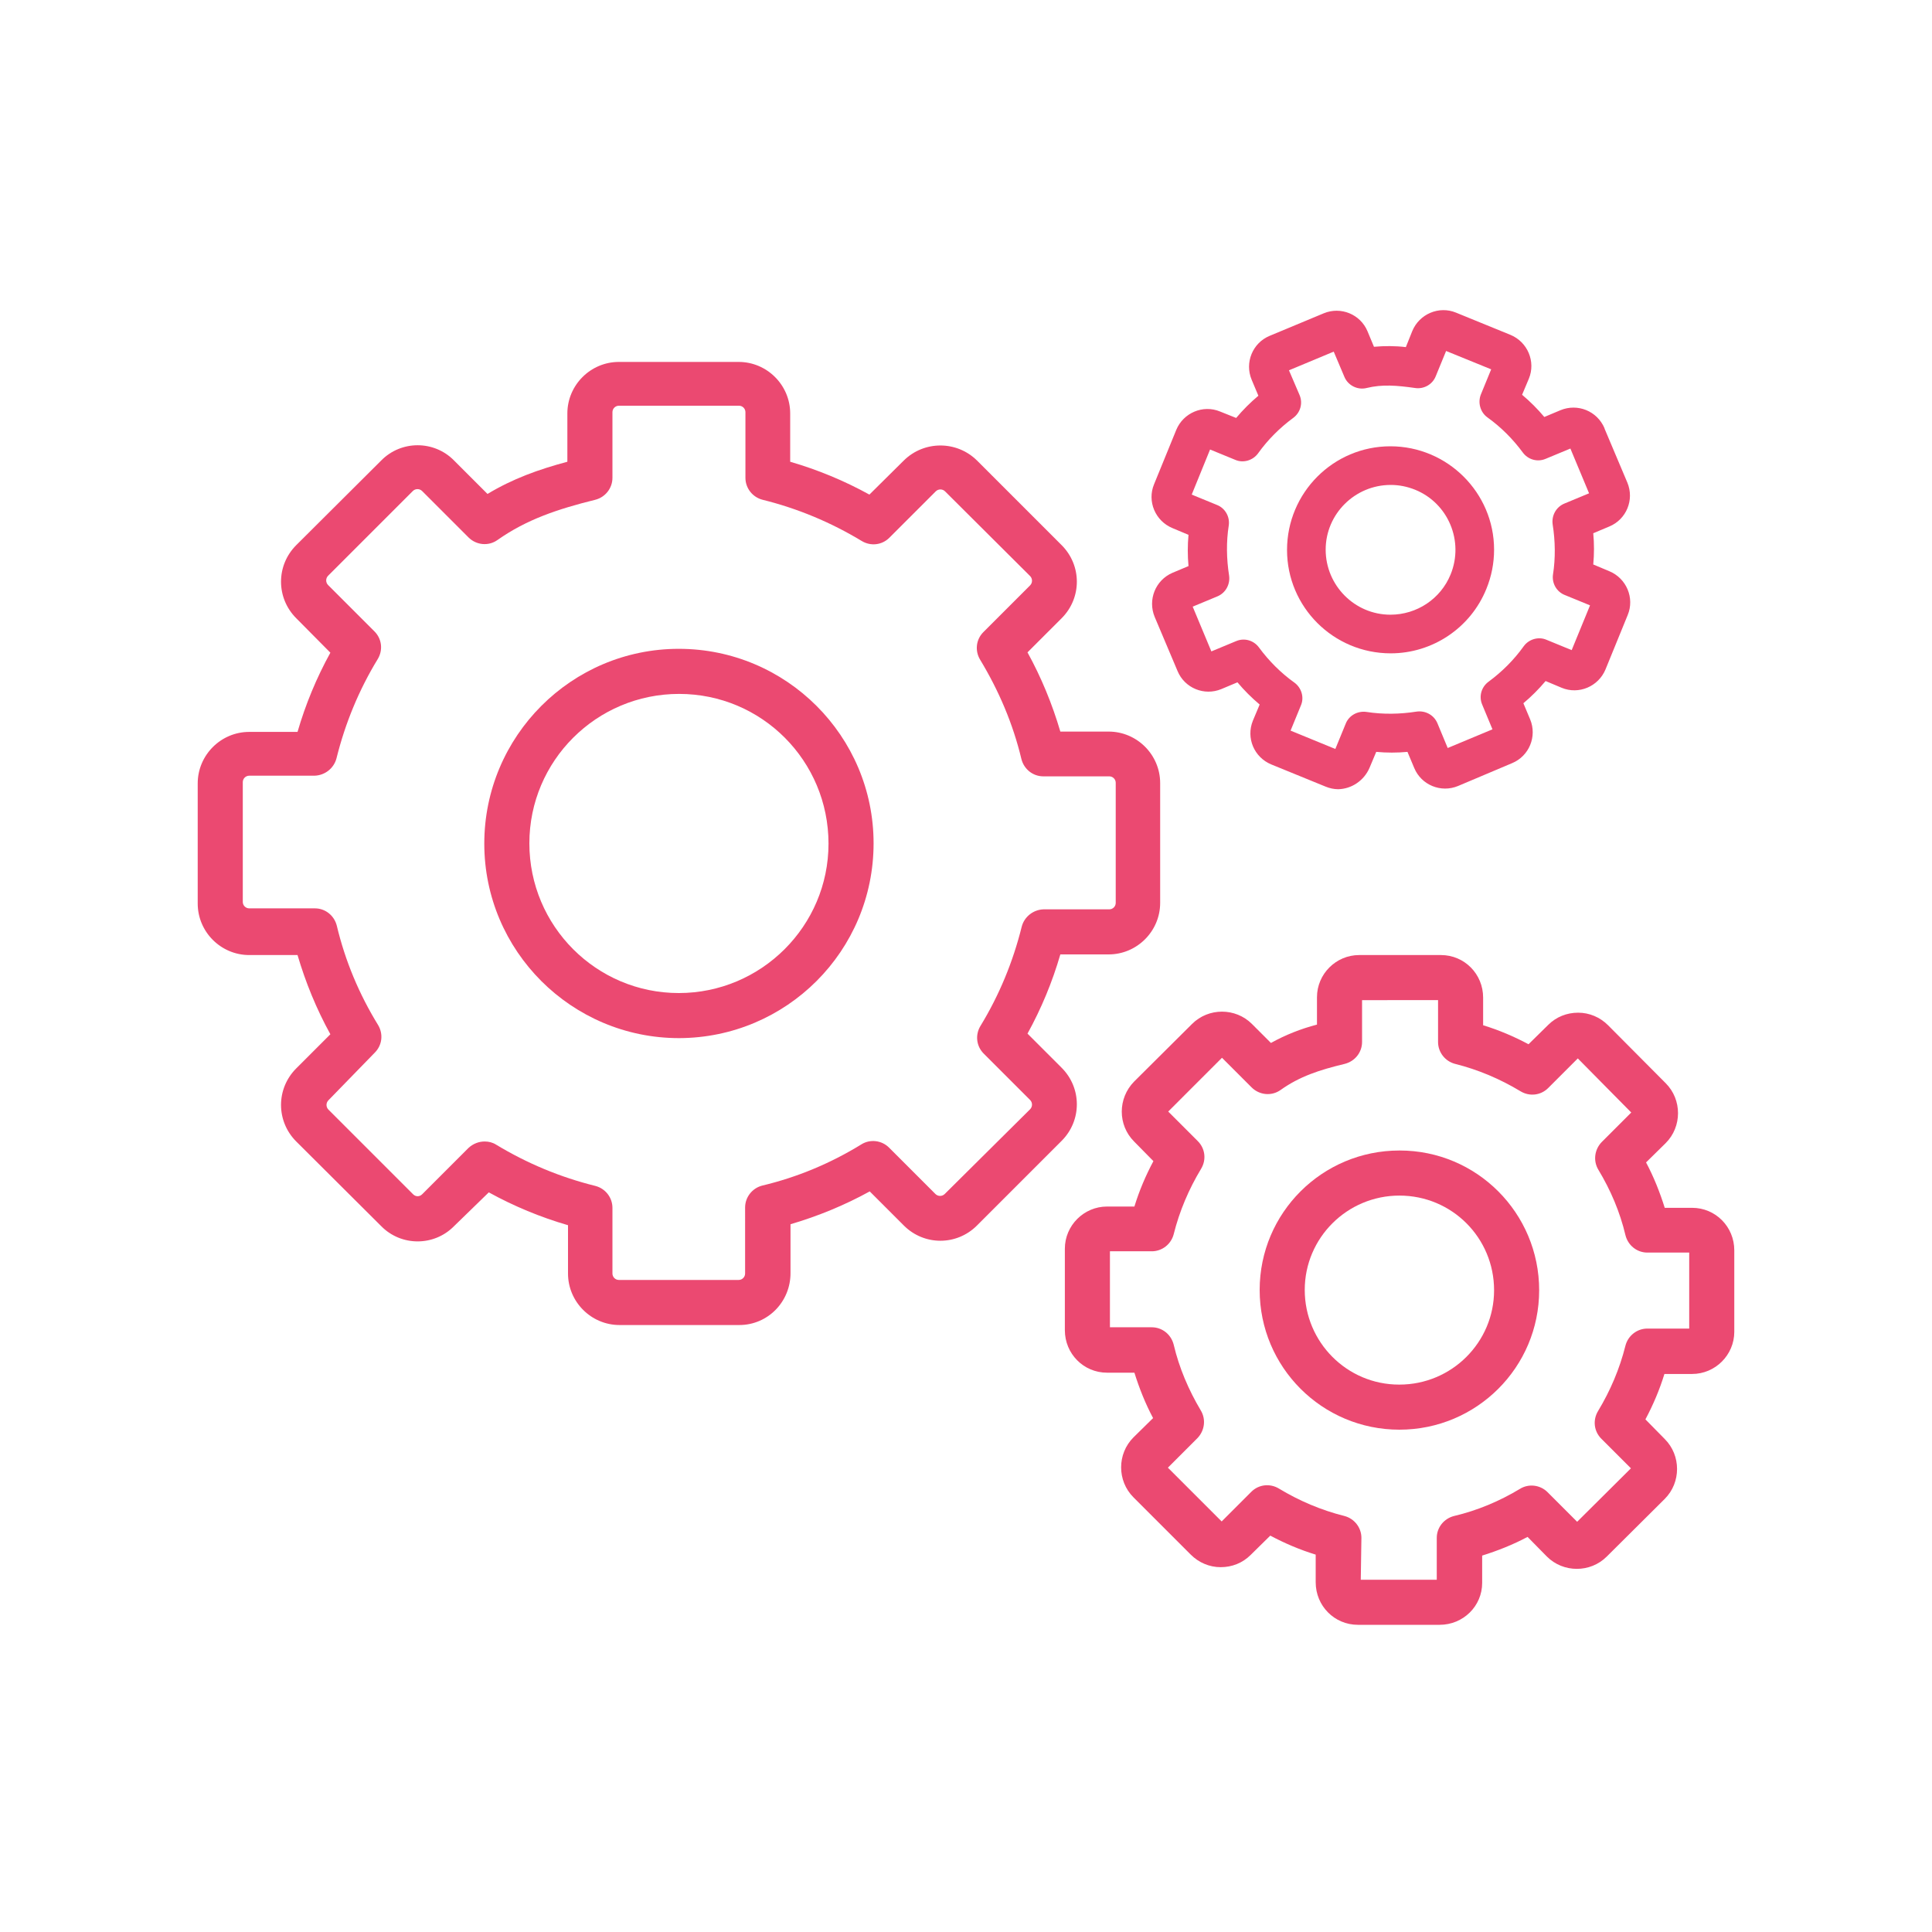 <?xml version="1.0" encoding="UTF-8"?>
<!-- Generator: Adobe Illustrator 22.1.0, SVG Export Plug-In . SVG Version: 6.00 Build 0)  -->
<svg xmlns="http://www.w3.org/2000/svg" xmlns:xlink="http://www.w3.org/1999/xlink" version="1.1" id="Expanded" x="0px" y="0px" viewBox="0 0 600 600" style="enable-background:new 0 0 600 600;" xml:space="preserve">
<style type="text/css">
	.st0{fill:#EB4971;}
</style>
<title>78-Upgrade Services</title>
<path class="st0" d="M210.9,322.4c-33.4,0-60.5-27.1-60.5-60.4c0-33.4,27.1-60.5,60.4-60.5c33.4,0,60.5,27.1,60.5,60.4l0,0  C271.3,295.3,244.3,322.3,210.9,322.4z M210.9,215.5c-25.7,0-46.5,20.8-46.5,46.4c0,25.7,20.8,46.5,46.4,46.5s46.5-20.8,46.5-46.4  l0,0C257.3,236.3,236.6,215.5,210.9,215.5z"></path>
<path class="st0" d="M229.6,411.5h-37.2c-8.8,0-16-7.2-16-16v-15c-8.6-2.5-16.8-5.9-24.6-10.2L141,380.8c-6.2,6.3-16.4,6.3-22.6,0  l0,0L92,354.5c-6.3-6.3-6.3-16.4,0-22.7l10.6-10.6c-4.3-7.8-7.7-16.1-10.2-24.6h-15c-8.8,0-16-7.2-16-16v-37.3c0-8.8,7.2-16,16-16  h15c2.5-8.6,5.9-16.8,10.2-24.6L92,192c-6.3-6.3-6.3-16.4,0-22.7l26.4-26.3c6.2-6.3,16.4-6.3,22.6,0l0,0l10.4,10.4  c7.8-4.7,15.8-7.6,24.8-10v-15c0-8.8,7.2-16,16-16h37.2c8.8,0,16,7.2,16,16v15c8.6,2.5,16.8,5.9,24.6,10.2l10.7-10.6  c6.3-6.2,16.4-6.2,22.7,0l26.3,26.3c6.3,6.3,6.3,16.4,0,22.7l-10.6,10.6c4.3,7.8,7.7,16.1,10.2,24.6h15c8.8,0,16,7.2,16,16v37.2  c0,8.8-7.2,16-16,16h-15c-2.5,8.6-5.9,16.8-10.2,24.6l10.6,10.6c6.3,6.3,6.3,16.4,0,22.7l-26.3,26.3c-6.3,6.3-16.4,6.3-22.7,0  L270.1,370c-7.8,4.3-16.1,7.7-24.6,10.2v15C245.6,404.2,238.5,411.5,229.6,411.5L229.6,411.5z M150.5,354.5c1.3,0,2.5,0.3,3.6,1  c9.6,5.8,19.9,10.1,30.8,12.8c3.1,0.8,5.3,3.6,5.3,6.8v20.4c0,1.1,0.9,2,2,2h37.2c1.1,0,2-0.9,2-2V375c0-3.2,2.2-6,5.3-6.8  c10.9-2.6,21.2-6.9,30.8-12.8c2.7-1.7,6.3-1.3,8.6,1l14.4,14.4c0.8,0.8,2.1,0.8,2.9,0l26.5-26.3c0.8-0.8,0.8-2.1,0-2.9l-14.4-14.4  c-2.3-2.3-2.7-5.8-1-8.6c5.8-9.5,10.1-19.9,12.8-30.8c0.8-3.1,3.6-5.3,6.8-5.4h20.4c1.1,0,2-0.9,2-2v-37.3c0-1.1-0.9-2-2-2H324  c-3.2,0-6-2.2-6.8-5.4c-2.6-10.9-7-21.2-12.8-30.8c-1.7-2.8-1.3-6.3,1-8.6l14.5-14.5c0.8-0.8,0.8-2.1,0-2.9l-26.4-26.3  c-0.8-0.8-2.1-0.8-2.9,0L276.2,167c-2.3,2.3-5.8,2.7-8.6,1c-9.6-5.8-19.9-10.1-30.8-12.8c-3.1-0.8-5.3-3.6-5.3-6.8V128  c0-1.1-0.9-2-2-2h-37.3c-1.1,0-2,0.9-2,2v20.4c0,3.2-2.2,6-5.3,6.8c-11.7,2.9-21.3,6.1-30.4,12.5c-2.8,2-6.6,1.6-9-0.8l-14.4-14.4  c-0.8-0.8-2.1-0.8-2.9,0l-26.3,26.3c-0.8,0.8-0.8,2.1,0,2.9l14.4,14.4c2.3,2.3,2.7,5.8,1,8.6c-5.8,9.5-10.1,19.9-12.8,30.8  c-0.8,3.1-3.6,5.3-6.8,5.4H77.4c-1.1,0-2,0.9-2,2v37.2c0,1.1,0.9,2,2,2h20.4c3.2,0,6,2.2,6.8,5.4c2.6,10.9,6.9,21.2,12.8,30.8  c1.7,2.8,1.3,6.3-1,8.6L102,341.7c-0.8,0.8-0.8,2.1,0,2.9l26.3,26.3c0.8,0.8,2,0.8,2.8,0l0,0l14.4-14.4  C146.9,355.2,148.7,354.5,150.5,354.5z"></path>
<path class="st0" d="M434.6,444L434.6,444c-24,0-43.4-19.4-43.4-43.4c0-23.9,19.4-43.3,43.4-43.3l0,0h0.1  c23.9,0,43.3,19.4,43.3,43.4C478,424.6,458.6,444,434.6,444L434.6,444z M434.6,371.3c-16.2,0-29.4,13.1-29.4,29.3  c0,16.2,13.1,29.4,29.3,29.4h0.1c16.2,0,29.4-13.1,29.4-29.3l0,0l0,0C464,384.4,450.9,371.3,434.6,371.3L434.6,371.3z"></path>
<path class="st0" d="M447.1,504.6L447.1,504.6h-25.4c-7.3,0-13.1-5.9-13.1-13.2v-8.6c-4.9-1.5-9.6-3.5-14.1-5.9l-6.1,6  c-2.5,2.5-5.8,3.8-9.3,3.8l0,0c-3.5,0-6.8-1.4-9.3-3.9L352,465c-5.1-5.1-5.1-13.5,0-18.6l6.1-6c-2.4-4.5-4.3-9.3-5.8-14.1h-8.5  c-7.3,0-13.1-5.9-13.1-13.2v-25.3c0-7.2,5.9-13.1,13.1-13.1l0,0h8.5c1.5-4.9,3.5-9.6,5.9-14.1l-6-6.1c-5.1-5.1-5.1-13.4,0-18.6  l18-17.9c5.1-5.1,13.5-5.1,18.6,0l5.9,5.9c4.5-2.5,9.3-4.4,14.3-5.7v-8.5c0-7.2,5.9-13.1,13.1-13.1l0,0h25.4  c7.3,0,13.1,5.9,13.1,13.2v8.6c4.9,1.5,9.6,3.5,14.1,5.9l6.1-6c2.5-2.5,5.8-3.8,9.3-3.8l0,0c3.5,0,6.8,1.4,9.3,3.9l17.9,18  c5.1,5.1,5.1,13.5,0,18.6l-6.1,6c2.4,4.5,4.3,9.3,5.8,14.1h8.5c7.3,0,13.1,5.9,13.1,13.2v25.3c0,7.2-5.9,13.1-13.1,13.1h-8.6  c-1.5,4.9-3.5,9.6-5.9,14.1l6,6.1c5.1,5.1,5.1,13.5,0,18.6l-18,17.9c-5.1,5.1-13.5,5.1-18.6,0l-6-6.1c-4.5,2.4-9.3,4.3-14.1,5.8v8.5  C460.3,498.8,454.4,504.6,447.1,504.6L447.1,504.6z M422.6,490.6h23.6v-13c0-3.2,2.2-6,5.4-6.8c7.2-1.7,14.1-4.6,20.4-8.4  c2.7-1.7,6.3-1.3,8.6,1l9.2,9.2l16.7-16.6l-9.2-9.2c-2.3-2.3-2.7-5.8-1-8.6c3.8-6.3,6.7-13.1,8.5-20.3c0.8-3.1,3.6-5.3,6.8-5.3l0,0  h13V389h-13c-3.2,0-6-2.2-6.8-5.4c-1.7-7.2-4.6-14-8.4-20.3c-1.7-2.8-1.2-6.3,1-8.6l9.2-9.2L490,328.7l-9.2,9.2  c-2.3,2.3-5.8,2.7-8.6,1c-6.3-3.8-13.1-6.7-20.3-8.5c-3.1-0.8-5.3-3.6-5.3-6.8v-13H423v13c0,3.2-2.2,6-5.4,6.8  c-7.9,1.9-14,3.9-19.9,8.1c-2.8,2-6.6,1.6-9-0.8l-9.2-9.2l-16.7,16.7l9.2,9.2c2.3,2.3,2.7,5.8,1,8.6c-3.8,6.3-6.7,13.1-8.5,20.3  c-0.8,3.1-3.6,5.3-6.8,5.3l0,0h-13v23.6h13c3.2,0,6,2.2,6.8,5.4c1.7,7.2,4.6,14,8.4,20.4c1.7,2.8,1.2,6.3-1,8.6l-9.2,9.2l16.7,16.7  l9.2-9.2c2.3-2.3,5.8-2.7,8.6-1c6.3,3.8,13.1,6.7,20.3,8.5c3.1,0.8,5.3,3.6,5.3,6.8L422.6,490.6z"></path>
<path class="st0" d="M431.9,202.9c-17.8,0-32.2-14.4-32.2-32.1c0-17.8,14.4-32.2,32.1-32.2S464,153,464,170.7  c0,4.2-0.8,8.3-2.4,12.2l0,0C456.7,195,444.9,202.9,431.9,202.9z M431.9,150.6c-11.1,0-20.2,9-20.2,20.1s9,20.2,20.1,20.2  c8.2,0,15.6-4.9,18.7-12.5l0,0c4.2-10.3-0.7-22.1-11-26.3C437,151.1,434.5,150.6,431.9,150.6z"></path>
<path class="st0" d="M415.6,245.1c-1.3,0-2.7-0.3-3.9-0.8l-16.9-6.9c-5.3-2.2-7.9-8.2-5.7-13.6l0,0l2.1-5c-2.5-2.1-4.8-4.4-6.9-6.9  l-5,2.1c-5.3,2.2-11.4-0.3-13.6-5.6l-7.1-16.8c-2.2-5.3,0.2-11.4,5.5-13.7l0,0l5-2.1c-0.3-3.2-0.3-6.5,0-9.7l-5-2.1  c-5.3-2.2-7.9-8.3-5.7-13.6l6.9-16.9c2.2-5.3,8.3-7.9,13.6-5.7l5,2c2.1-2.5,4.4-4.8,6.9-6.9l-2.1-5c-2.2-5.3,0.3-11.4,5.6-13.6  l16.8-7c5.3-2.2,11.4,0.3,13.6,5.6l2,4.8c3.3-0.3,6.6-0.3,9.9,0.1l2-5c2.2-5.3,8.3-7.9,13.6-5.7l16.9,6.9c5.3,2.2,7.9,8.3,5.7,13.6  l-2.1,5c2.5,2.1,4.8,4.4,6.9,6.9l5-2.1c5.3-2.2,11.4,0.2,13.7,5.6c0,0,0,0,0,0.1l7.1,16.8c2.2,5.3-0.3,11.4-5.6,13.6l-5,2.1  c0.3,3.2,0.3,6.5,0,9.7l5,2.1c5.3,2.2,7.9,8.3,5.7,13.6l-6.9,16.9c-2.2,5.3-8.3,7.9-13.6,5.7l0,0l-5-2.1c-2.1,2.5-4.4,4.8-6.9,6.9  l2.1,5c2.2,5.3-0.3,11.4-5.6,13.6l-16.8,7.1c-5.3,2.2-11.4-0.3-13.6-5.6l-2.1-5c-3.2,0.3-6.5,0.3-9.7,0l-2.1,5  C423.6,242.4,419.8,245,415.6,245.1L415.6,245.1z M400.8,226.9l13.9,5.7l3.2-7.8c1-2.6,3.7-4.1,6.5-3.7c5.1,0.8,10.4,0.7,15.5-0.1  c2.7-0.4,5.4,1,6.5,3.6l3.2,7.7l13.9-5.8l-3.2-7.7c-1.1-2.6-0.2-5.5,2-7.1c4.2-3.1,7.9-6.8,10.9-11c1.6-2.2,4.6-3.1,7.1-2l7.8,3.2  l5.7-13.9l-7.8-3.2c-2.6-1-4.1-3.7-3.7-6.4c0.8-5.1,0.7-10.4-0.1-15.5c-0.4-2.7,1-5.4,3.6-6.5l7.7-3.2l-5.8-13.9l-7.7,3.2  c-2.6,1.1-5.5,0.2-7.1-2c-3.1-4.2-6.8-7.9-11-10.9c-2.2-1.6-3-4.6-2-7.1l3.2-7.8l-14-5.7l-3.2,7.8c-1,2.6-3.7,4.1-6.4,3.7  c-5.7-0.8-10.2-1.2-15.1,0c-2.8,0.7-5.8-0.8-6.9-3.5l-3.3-7.8l-13.9,5.8l3.3,7.7c1.1,2.6,0.2,5.5-2,7.1c-4.2,3.1-7.9,6.8-10.9,11  c-1.6,2.2-4.6,3.1-7.1,2l-7.8-3.2l-5.7,14l7.8,3.2c2.6,1,4.1,3.7,3.7,6.4c-0.8,5.1-0.7,10.4,0.1,15.5c0.4,2.7-1,5.4-3.6,6.5  l-7.7,3.2l5.8,13.9l7.7-3.2c2.6-1.1,5.5-0.2,7.1,2c3.1,4.2,6.8,7.9,11,10.9c2.2,1.6,3.1,4.6,2,7.1L400.8,226.9z M495.2,188.5  L495.2,188.5z"></path>
</svg>
